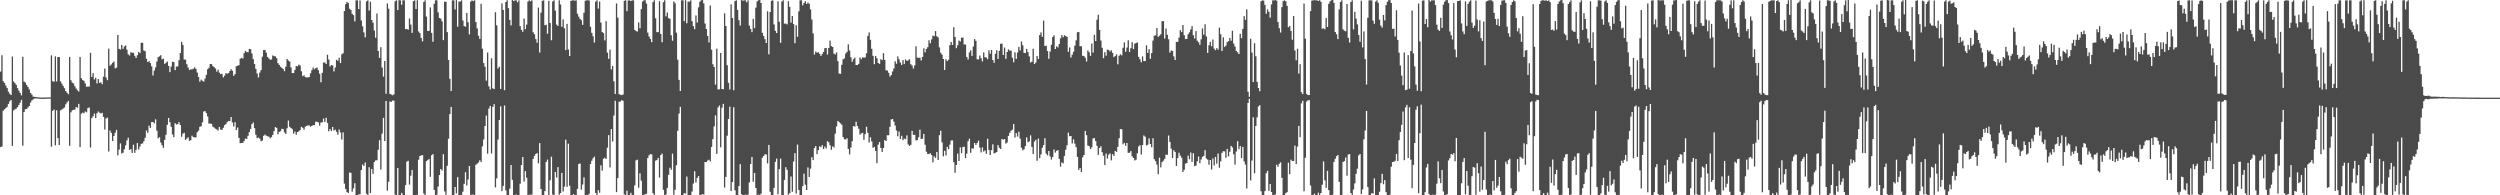<?xml version="1.0" encoding="UTF-8"?>
<svg xmlns="http://www.w3.org/2000/svg" width="1920" height="150">
  <path d="M0 54.970h1v57.955H0zM1 42.456h1v70.038H1zM2 62.366h1v22.648H2zM3 63.706h1v20.258H3zM4 65.811h1v17.291H4zM5 67.626h1v14.453H5zM6 70.451h1v9.353H6zM7 71.973h1v5.906H7zM8 72.969h1v3.844H8zM9 43.427h1v68.655H9zM10 62.582h1v22.257H10zM11 63.868h1v20.044H11zM12 65.174h1v18.222H12zM13 67.703h1v14.536H13zM14 69.612h1v10.969H14zM15 71.386h1v7.440H15zM16 73.286h1v3.428H16zM17 43.583h1v68.301H17zM18 62.631h1v23.461H18zM19 63.386h1v20.538H19zM20 65.204h1v18.438H20zM21 66.778h1v15.747H21zM22 68.682h1v12.740H22zM23 71.421h1v7.388H23zM24 72.657h1v4.442H24zM25 74.245h1v2.116H25zM26 74.347h1v1.307H26zM27 74.520h1v1.048H27zM28 74.662h1v1.000H28zM29 74.770h1v1.000H29zM30 74.877h1v1.000H30zM31 74.942h1v1.000H31zM32 74.907h1v1.000H32zM33 74.908h1v1.000H33zM34 74.921h1v1.000H34zM35 74.860h1v1.000H35zM36 74.843h1v1.000H36zM37 74.815h1v1.000H37zM38 74.747h1v1.000H38zM39 42.488h1v70.142H39zM40 62.367h1v22.778H40zM41 62.833h1v21.283H41zM42 43.239h1v68.359H42zM43 62.563h1v22.159H43zM44 43.779h1v62.326H44zM45 43.788h1v67.616H45zM46 62.485h1v22.283H46zM47 64.221h1v19.907H47zM48 65.952h1v17.422H48zM49 67.760h1v14.832H49zM50 69.866h1v10.271H50zM51 71.171h1v7.461H51zM52 72.361h1v5.126H52zM53 43.731h1v68.225H53zM54 61.659h1v24.636H54zM55 63.394h1v21.323H55zM56 64.123h1v20.272H56zM57 66.242h1v17.900H57zM58 67.990h1v14.236H58zM59 69.299h1v13.453H59zM60 70.306h1v9.445H60zM61 43.747h1v69.220H61zM62 60.049h1v27.247H62zM63 61.469h1v24.985H63zM64 62.129h1v24.869H64zM65 64.101h1v21.477H65zM66 66.655h1v19.620H66zM67 66.438h1v16.592H67zM68 66.524h1v16.023H68zM69 40.603h1v72.702H69zM70 59.062h1v31.663H70zM71 56.186h1v33.054H71zM72 60.961h1v26.263H72zM73 59.712h1v30.951H73zM74 64.044h1v22.956H74zM75 60.653h1v25.026H75zM76 63.669h1v22.875H76zM77 63.180h1v24.007H77zM78 64.656h1v21.977H78zM79 58.883h1v30.871H79zM80 52.654h1v46.833H80zM81 59.536h1v31.465H81zM82 61.579h1v28.764H82zM83 37.351h1v79.023H83zM84 50.495h1v49.677H84zM85 49.472h1v52.555H85zM86 48.285h1v60.033H86zM87 47.199h1v57.258H87zM88 52.468h1v49.399H88zM89 51.990h1v47.733H89zM90 26.846h1v92.474H90zM91 37.513h1v77.361H91zM92 38.039h1v72.070H92zM93 34.512h1v83.329H93zM94 37.525h1v79.773H94zM95 35.663h1v78.958H95zM96 34.920h1v76.710H96zM97 38.207h1v69.631H97zM98 41.713h1v64.042H98zM99 42.634h1v72.473H99zM100 40.154h1v74.332H100zM101 40.523h1v76.926H101zM102 40.528h1v70.608H102zM103 42.848h1v74.532H103zM104 44.521h1v70.528H104zM105 42.467h1v67.387H105zM106 39.840h1v74.950H106zM107 40.810h1v71.665H107zM108 32.861h1v77.587H108zM109 32.835h1v77.342H109zM110 38.795h1v69.690H110zM111 39.389h1v66.366H111zM112 45.183h1v55.080H112zM113 47.666h1v54.307H113zM114 46.896h1v49.586H114zM115 48.376h1v49.853H115zM116 50.959h1v42.823H116zM117 57.953h1v35.727H117zM118 54.189h1v40.566H118zM119 51.770h1v39.875H119zM120 47.242h1v53.109H120zM121 43.930h1v62.312H121zM122 43.269h1v62.087H122zM123 42.389h1v67.058H123zM124 45.544h1v65.992H124zM125 45.050h1v68.515H125zM126 49.045h1v58.377H126zM127 48.186h1v55.291H127zM128 47.241h1v48.604H128zM129 50.639h1v39.914H129zM130 55.377h1v38.477H130zM131 51.124h1v46.247H131zM132 47.416h1v55.895H132zM133 47.734h1v57.608H133zM134 53.837h1v40.783H134zM135 51.170h1v44.436H135zM136 50.953h1v44.440H136zM137 46.242h1v47.573H137zM138 40.770h1v55.243H138zM139 32.179h1v72.840H139zM140 34.511h1v68.159H140zM141 45.596h1v56.414H141zM142 45.887h1v61.541H142zM143 49.326h1v57.092H143zM144 51.850h1v53.564H144zM145 53.687h1v54.430H145zM146 53.263h1v54.465H146zM147 53.279h1v50.892H147zM148 52.723h1v52.557H148zM149 51.689h1v53.812H149zM150 52.906h1v52.652H150zM151 55.691h1v45.875H151zM152 59.107h1v41.236H152zM153 62.752h1v34.637H153zM154 61.156h1v35.757H154zM155 62.042h1v31.884H155zM156 62.661h1v23.001H156zM157 60.306h1v25.064H157zM158 57.461h1v29.313H158zM159 53.138h1v36.376H159zM160 52.041h1v42.807H160zM161 49.170h1v45.764H161zM162 49.237h1v45.906H162zM163 50.726h1v46.616H163zM164 51.616h1v46.404H164zM165 52.651h1v46.228H165zM166 55.034h1v44.407H166zM167 53.498h1v46.753H167zM168 55.822h1v41.669H168zM169 56.923h1v42.637H169zM170 56.667h1v43.135H170zM171 59.461h1v38.698H171zM172 58.115h1v38.062H172zM173 56.183h1v39.138H173zM174 56.609h1v37.231H174zM175 56.204h1v36.684H175zM176 54.572h1v38.530H176zM177 53.190h1v36.682H177zM178 54.358h1v39.693H178zM179 58.234h1v38.884H179zM180 56.957h1v36.892H180zM181 50.888h1v49.006H181zM182 50.483h1v47.439H182zM183 50.062h1v55.824H183zM184 45.136h1v64.837H184zM185 44.442h1v65.379H185zM186 44.960h1v64.829H186zM187 40.839h1v67.410H187zM188 39.089h1v67.327H188zM189 39.977h1v66.651H189zM190 40.165h1v64.129H190zM191 37.575h1v63.874H191zM192 37.792h1v61.225H192zM193 41.123h1v54.220H193zM194 45.416h1v48.702H194zM195 49.101h1v49.320H195zM196 52.857h1v50.689H196zM197 56.466h1v49.644H197zM198 59.484h1v46.163H198zM199 55.739h1v50.746H199zM200 53.885h1v54.632H200zM201 43.513h1v64.418H201zM202 38.436h1v65.842H202zM203 38.366h1v64.992H203zM204 40.423h1v63.758H204zM205 43.732h1v60.936H205zM206 44.874h1v60.096H206zM207 45.854h1v60.390H207zM208 45.682h1v59.660H208zM209 42.528h1v61.079H209zM210 43.111h1v57.620H210zM211 43.329h1v54.269H211zM212 44.642h1v53.583H212zM213 48.533h1v54.656H213zM214 49.831h1v51.459H214zM215 51.270h1v49.512H215zM216 52.161h1v46.767H216zM217 52.986h1v46.189H217zM218 54.699h1v46.995H218zM219 51.277h1v51.559H219zM220 45.254h1v53.261H220zM221 46.497h1v46.082H221zM222 47.356h1v50.002H222zM223 51.764h1v46.515H223zM224 56.107h1v43.052H224zM225 56.098h1v46.577H225zM226 53.726h1v47.291H226zM227 50.681h1v52.785H227zM228 50.918h1v50.493H228zM229 49.604h1v51.291H229zM230 50.258h1v49.657H230zM231 54.702h1v42.702H231zM232 58.526h1v39.624H232zM233 57.784h1v41.737H233zM234 59.197h1v38.015H234zM235 59.518h1v37.214H235zM236 59.403h1v36.890H236zM237 59.197h1v37.159H237zM238 56.339h1v40.936H238zM239 53.900h1v42.816H239zM240 51.850h1v44.215H240zM241 53.188h1v42.959H241zM242 52.340h1v41.078H242zM243 51.859h1v41.698H243zM244 53.925h1v40.083H244zM245 56.620h1v39.893H245zM246 63.199h1v30.940H246zM247 55.918h1v37.933H247zM248 48.072h1v43.031H248zM249 47.932h1v45.766H249zM250 49.168h1v41.314H250zM251 42.014h1v52.374H251zM252 45.735h1v55.087H252zM253 51.041h1v48.031H253zM254 49.898h1v50.727H254zM255 50.285h1v47.225H255zM256 54.849h1v45.425H256zM257 51.803h1v47.750H257zM258 45.904h1v55.296H258zM259 46.710h1v56.714H259zM260 44.360h1v55.129H260zM261 48.451h1v53.282H261zM262 41.694h1v65.485H262zM263 40.929h1v60.775H263zM264 8.504h1v132.489H264zM265 3.234h1v141.892H265zM266 1.488h1v146.039H266zM267 2.367h1v145.862H267zM268 6.680h1v125.763H268zM269 7.726h1v125.043H269zM270 10.612h1v136.587H270zM271 11.628h1v133.050H271zM272 16.434h1v124.289H272zM273 0.233h1v149.530H273zM274 0.230h1v149.599H274zM275 6.973h1v142.337H275zM276 0.284h1v148.861H276zM277 15.734h1v114.888H277zM278 20.226h1v106.094H278zM279 24.879h1v102.627H279zM280 28.659h1v96.118H280zM281 1.079h1v147.703H281zM282 0.238h1v149.575H282zM283 8.066h1v120.412H283zM284 1.318h1v146.912H284zM285 15.304h1v114.495H285zM286 17.430h1v116.099H286zM287 23.469h1v100.951H287zM288 28.996h1v94.167H288zM289 10.418h1v112.660H289zM290 39.190h1v75.869H290zM291 44.424h1v63.263H291zM292 36.274h1v93.966H292zM293 51.887h1v50.716H293zM294 58.834h1v31.710H294zM295 46.829h1v61.504H295zM296 71.970h1v5.622H296zM297 2.645h1v143.805H297zM298 6.678h1v132.899H298zM299 72.106h1v5.796H299zM300 72.598h1v5.635H300zM301 73.170h1v4.033H301zM302 72.517h1v4.773H302zM303 0.968h1v148.536H303zM304 0.224h1v149.560H304zM305 7.701h1v121.282H305zM306 0.091h1v149.697H306zM307 0.230h1v149.564H307zM308 3.631h1v144.502H308zM309 0.133h1v149.572H309zM310 0.234h1v149.577H310zM311 22.430h1v119.750H311zM312 22.239h1v101.885H312zM313 22.853h1v100.652H313zM314 14.183h1v127.586H314zM315 18.865h1v116.031H315zM316 25.237h1v105.265H316zM317 0.890h1v148.902H317zM318 0.230h1v149.540H318zM319 6.933h1v142.845H319zM320 0.136h1v149.463H320zM321 24.179h1v98.521H321zM322 25.426h1v94.363H322zM323 29.136h1v90.156H323zM324 31.796h1v87.350H324zM325 1.464h1v147.099H325zM326 0.230h1v149.554H326zM327 12.696h1v111.052H327zM328 23.747h1v99.255H328zM329 23.730h1v98.307H329zM330 5.696h1v130.115H330zM331 25.258h1v94.045H331zM332 32.042h1v86.320H332zM333 2.928h1v142.951H333zM334 0.226h1v149.546H334zM335 0.228h1v149.334H335zM336 9.547h1v133.710H336zM337 13.800h1v120.668H337zM338 14.263h1v115.530H338zM339 16.395h1v114.597H339zM340 30.844h1v87.560H340zM341 1.207h1v145.802H341zM342 1.427h1v148.171H342zM343 24.665h1v102.637H343zM344 46.144h1v60.400H344zM345 60.489h1v27.099H345zM346 69.925h1v12.223H346zM347 0.230h1v149.574H347zM348 0.230h1v149.547H348zM349 7.248h1v136.354H349zM350 0.079h1v148.449H350zM351 20.554h1v115.473H351zM352 1.225h1v148.638H352zM353 1.242h1v148.568H353zM354 0.231h1v149.559H354zM355 15.722h1v131.475H355zM356 19.964h1v121.217H356zM357 20.518h1v111.709H357zM358 9.923h1v132.499H358zM359 17.079h1v120.816H359zM360 26.422h1v101.076H360zM361 1.214h1v148.512H361zM362 0.232h1v149.263H362zM363 0.848h1v148.602H363zM364 0.223h1v149.652H364zM365 16.961h1v109.590H365zM366 21.792h1v103.895H366zM367 27.442h1v97.327H367zM368 29.904h1v93.192H368zM369 2.899h1v121.571H369zM370 37.378h1v75.013H370zM371 48.442h1v58.697H371zM372 51.232h1v45.592H372zM373 61.938h1v26.793H373zM374 40.353h1v77.735H374zM375 66.283h1v17.099H375zM376 68.706h1v12.634H376zM377 44.739h1v73.195H377zM378 67.852h1v14.206H378zM379 68.385h1v11.607H379zM380 9.388h1v134.535H380zM381 19.449h1v117.490H381zM382 52.618h1v54.541H382zM383 51.302h1v40.818H383zM384 68.325h1v13.315H384zM385 2.543h1v144.246H385zM386 7.651h1v135.084H386zM387 69.269h1v11.720H387zM388 1.520h1v144.639H388zM389 0.230h1v149.534H389zM390 6.295h1v143.472H390zM391 15.250h1v129.653H391zM392 19.530h1v107.187H392zM393 -0.448h1v138.557H393zM394 0.835h1v148.971H394zM395 0.237h1v149.454H395zM396 0.241h1v149.152H396zM397 1.721h1v148.030H397zM398 0.240h1v149.613H398zM399 20.054h1v120.985H399zM400 22.962h1v103.830H400zM401 24.374h1v96.209H401zM402 14.223h1v125.193H402zM403 22.366h1v108.994H403zM404 18.914h1v117.570H404zM405 1.183h1v148.588H405zM406 0.230h1v149.313H406zM407 1.013h1v148.505H407zM408 0.267h1v149.209H408zM409 24.786h1v97.283H409zM410 26.346h1v93.361H410zM411 30.007h1v88.205H411zM412 32.808h1v84.750H412zM413 5.835h1v119.593H413zM414 40.370h1v69.499H414zM415 9.736h1v135.401H415zM416 0.635h1v149.306H416zM417 0.231h1v149.466H417zM418 19.376h1v127.374H418zM419 19.063h1v105.274H419zM420 25.886h1v96.632H420zM421 0.601h1v149.407H421zM422 17.635h1v120.856H422zM423 30.905h1v89.489H423zM424 1.070h1v148.314H424zM425 0.246h1v149.595H425zM426 8.218h1v123.881H426zM427 18.882h1v117.457H427zM428 19.929h1v108.445H428zM429 0.205h1v149.374H429zM430 3.406h1v144.872H430zM431 20.568h1v112.263H431zM432 14.950h1v132.085H432zM433 21.763h1v121.528H433zM434 38.508h1v68.743H434zM435 18.326h1v125.154H435zM436 38.011h1v72.332H436zM437 43.027h1v99.626H437zM438 0.730h1v149.037H438zM439 0.232h1v149.528H439zM440 0.208h1v148.765H440zM441 0.532h1v149.228H441zM442 0.249h1v149.610H442zM443 10.528h1v134.502H443zM444 12.793h1v113.197H444zM445 14.530h1v111.032H445zM446 15.628h1v130.039H446zM447 19.081h1v122.577H447zM448 9.793h1v126.383H448zM449 0.576h1v149.191H449zM450 0.233h1v149.492H450zM451 0.137h1v149.681H451zM452 0.372h1v148.486H452zM453 20.529h1v105.429H453zM454 25.201h1v98.241H454zM455 27.908h1v93.603H455zM456 32.640h1v87.644H456zM457 1.286h1v146.923H457zM458 0.238h1v149.532H458zM459 6.588h1v139.414H459zM460 1.161h1v146.867H460zM461 17.327h1v109.626H461zM462 24.523h1v106.518H462zM463 25.438h1v96.495H463zM464 31.008h1v90.110H464zM465 16.244h1v105.846H465zM466 40.415h1v72.987H466zM467 45.140h1v58.655H467zM468 38.069h1v90.562H468zM469 53.318h1v45.808H469zM470 50.681h1v57.939H470zM471 62.457h1v26.285H471zM472 72.183h1v5.170H472zM473 2.654h1v144.913H473zM474 13.499h1v123.241H474zM475 72.350h1v5.817H475zM476 72.762h1v5.148H476zM477 73.080h1v3.766H477zM478 72.544h1v4.880H478zM479 0.598h1v148.717H479zM480 0.225h1v149.553H480zM481 8.570h1v137.901H481zM482 0.332h1v149.443H482zM483 0.230h1v149.565H483zM484 0.793h1v147.275H484zM485 0.238h1v149.491H485zM486 0.242h1v149.492H486zM487 22.991h1v119.332H487zM488 23.847h1v99.285H488zM489 24.219h1v98.385H489zM490 17.226h1v126.907H490zM491 21.693h1v111.396H491zM492 7.027h1v131.748H492zM493 1.166h1v148.624H493zM494 0.230h1v149.372H494zM495 0.088h1v149.150H495zM496 2.708h1v146.146H496zM497 25.039h1v96.378H497zM498 27.988h1v91.307H498zM499 29.923h1v88.409H499zM500 32.379h1v86.196H500zM501 1.616h1v146.721H501zM502 0.223h1v149.561H502zM503 14.007h1v109.402H503zM504 24.670h1v98.265H504zM505 24.675h1v96.638H505zM506 0.943h1v135.448H506zM507 26.084h1v92.987H507zM508 32.401h1v85.582H508zM509 1.708h1v144.060H509zM510 0.228h1v149.550H510zM511 12.555h1v136.806H511zM512 9.574h1v134.724H512zM513 13.988h1v120.274H513zM514 14.412h1v114.359H514zM515 27.070h1v103.309H515zM516 31.286h1v86.736H516zM517 1.131h1v148.487H517zM518 2.494h1v143.247H518zM519 25.081h1v101.770H519zM520 45.812h1v54.647H520zM521 61.352h1v25.900H521zM522 69.888h1v12.186H522zM523 0.239h1v149.566H523zM524 0.229h1v149.554H524zM525 16.264h1v132.032H525zM526 0.150h1v148.465H526zM527 17.848h1v117.785H527zM528 1.216h1v148.700H528zM529 1.278h1v148.520H529zM530 0.234h1v149.574H530zM531 16.216h1v130.876H531zM532 20.074h1v120.897H532zM533 22.402h1v109.132H533zM534 11.865h1v128.334H534zM535 17.293h1v119.288H535zM536 5.646h1v129.595H536zM537 1.278h1v148.461H537zM538 0.233h1v149.353H538zM539 -0.139h1v149.244H539zM540 2.588h1v146.869H540zM541 18.088h1v106.335H541zM542 22.286h1v102.173H542zM543 27.576h1v95.731H543zM544 32.617h1v90.051H544zM545 4.247h1v119.728H545zM546 38.164h1v74.681H546zM547 49.358h1v57.480H547zM548 51.471h1v45.601H548zM549 65.005h1v23.562H549zM550 37.375h1v80.806H550zM551 68.698h1v13.828H551zM552 68.559h1v12.496H552zM553 40.634h1v72.523H553zM554 68.362h1v14.393H554zM555 68.519h1v11.228H555zM556 10.217h1v133.807H556zM557 19.979h1v115.871H557zM558 50.049h1v54.178H558zM559 63.570h1v27.749H559zM560 68.685h1v13.248H560zM561 3.309h1v143.414H561zM562 13.815h1v126.033H562zM563 69.250h1v13.099H563zM564 0.802h1v145.359H564zM565 0.230h1v149.535H565zM566 7.563h1v142.204H566zM567 15.513h1v127.396H567zM568 19.636h1v106.398H568zM569 0.067h1v149.050H569zM570 0.514h1v149.270H570zM571 0.231h1v149.526H571zM572 0.233h1v149.193H572zM573 1.785h1v148.039H573zM574 0.237h1v149.144H574zM575 19.656h1v120.434H575zM576 22.290h1v103.640H576zM577 24.669h1v95.859H577zM578 14.480h1v125.070H578zM579 21.594h1v111.232H579zM580 5.847h1v138.509H580zM581 1.082h1v148.686H581zM582 0.233h1v149.182H582zM583 -0.065h1v149.802H583zM584 2.308h1v146.454H584zM585 25.206h1v95.950H585zM586 27.654h1v92.108H586zM587 30.048h1v88.512H587zM588 33.031h1v85.582H588zM589 8.632h1v116.867H589zM590 41.730h1v69.593H590zM591 9.202h1v138.114H591zM592 0.619h1v149.148H592zM593 0.230h1v149.495H593zM594 18.807h1v125.534H594zM595 23.717h1v100.554H595zM596 25.398h1v96.399H596zM597 1.024h1v148.119H597zM598 16.752h1v113.151H598zM599 32.869h1v88.952H599zM600 1.194h1v148.560H600zM601 0.228h1v149.584H601zM602 18.185h1v119.940H602zM603 18.071h1v110.326H603zM604 18.732h1v111.747H604zM605 0.967h1v148.493H605zM606 5.201h1v143.175H606zM607 17.373h1v118.206H607zM608 12.278h1v134.988H608zM609 18.550h1v105.485H609zM610 33.199h1v84.404H610zM611 19.413h1v129.205H611zM612 28.218h1v82.828H612zM613 8.759h1v137.099H613zM614 0.271h1v149.527H614zM615 0.199h1v149.605H615zM616 4.086h1v138.893H616zM617 2.293h1v131.082H617zM618 0.946h1v140.938H618zM619 3.067h1v142.861H619zM620 1.933h1v126.700H620zM621 2.898h1v133.023H621zM622 7.199h1v122.353H622zM623 15.027h1v105.661H623zM624 25.630h1v97.290H624zM625 41.881h1v71.878H625zM626 39.551h1v72.652H626zM627 40.454h1v77.965H627zM628 40.116h1v75.202H628zM629 41.311h1v70.999H629zM630 43.000h1v69.979H630zM631 41.520h1v69.954H631zM632 39.871h1v74.601H632zM633 37.003h1v75.576H633zM634 36.836h1v77.194H634zM635 41.864h1v66.573H635zM636 36.870h1v72.404H636zM637 31.181h1v80.423H637zM638 35.406h1v79.622H638zM639 36.064h1v76.357H639zM640 41.152h1v72.110H640zM641 41.832h1v60.760H641zM642 40.223h1v56.879H642zM643 46.932h1v45.934H643zM644 56.511h1v37.342H644zM645 56.655h1v38.133H645zM646 49.772h1v46.006H646zM647 45.553h1v59.657H647zM648 44.859h1v62.074H648zM649 41.104h1v65.981H649zM650 39.844h1v66.368H650zM651 34.061h1v80.336H651zM652 38.819h1v79.750H652zM653 44.012h1v69.298H653zM654 47.396h1v61.069H654zM655 45.450h1v51.364H655zM656 44.281h1v52.996H656zM657 49.922h1v43.550H657zM658 49.911h1v46.785H658zM659 49.054h1v49.796H659zM660 44.125h1v59.243H660zM661 45.488h1v56.887H661zM662 43.951h1v58.081H662zM663 44.382h1v63.009H663zM664 44.045h1v58.984H664zM665 40.904h1v56.429H665zM666 27.600h1v74.396H666zM667 24.925h1v84.531H667zM668 30.561h1v74.865H668zM669 37.455h1v71.185H669zM670 42.843h1v70.678H670zM671 49.309h1v63.469H671zM672 42.945h1v72.955H672zM673 44.730h1v80.564H673zM674 48.371h1v62.663H674zM675 49.053h1v59.986H675zM676 45.459h1v68.133H676zM677 46.168h1v70.531H677zM678 40.783h1v72.879H678zM679 45.997h1v61.565H679zM680 53.952h1v54.316H680zM681 54.243h1v49.642H681zM682 55.929h1v47.954H682zM683 58.781h1v38.642H683zM684 57.667h1v34.076H684zM685 54.905h1v36.495H685zM686 52.625h1v40.803H686zM687 47.059h1v49.343H687zM688 48.941h1v51.305H688zM689 43.319h1v61.384H689zM690 45.605h1v55.411H690zM691 48.047h1v58.657H691zM692 49.865h1v54.450H692zM693 46.123h1v61.571H693zM694 49.031h1v57.417H694zM695 45.603h1v61.278H695zM696 46.771h1v57.153H696zM697 46.347h1v64.582H697zM698 45.501h1v66.570H698zM699 49.305h1v61.975H699zM700 50.323h1v50.207H700zM701 52.656h1v50.899H701zM702 50.226h1v53.353H702zM703 35.533h1v72.360H703zM704 44.174h1v63.418H704zM705 44.520h1v60.973H705zM706 44.214h1v55.376H706zM707 46.423h1v60.405H707zM708 43.744h1v62.727H708zM709 37.123h1v65.725H709zM710 40.173h1v71.002H710zM711 37.643h1v78.893H711zM712 36.257h1v81.942H712zM713 30.915h1v87.457H713zM714 33.209h1v84.425H714zM715 30.278h1v88.819H715zM716 27.317h1v97.347H716zM717 27.780h1v92.303H717zM718 23.872h1v97.398H718zM719 27.868h1v88.812H719zM720 28.723h1v94.221H720zM721 36.403h1v67.410H721zM722 40.502h1v59.908H722zM723 41.991h1v67.321H723zM724 45.289h1v74.780H724zM725 53.754h1v62.066H725zM726 45.541h1v73.843H726zM727 46.957h1v65.847H727zM728 45.883h1v68.728H728zM729 34.731h1v76.313H729zM730 32.185h1v75.759H730zM731 34.522h1v73.289H731zM732 20.930h1v103.655H732zM733 28.418h1v104.259H733zM734 37.010h1v89.728H734zM735 34.756h1v83.215H735zM736 31.145h1v92.514H736zM737 31.879h1v81.300H737zM738 28.915h1v88.749H738zM739 28.858h1v84.100H739zM740 34.155h1v78.538H740zM741 34.162h1v87.219H741zM742 43.710h1v74.316H742zM743 45.688h1v62.817H743zM744 40.264h1v66.215H744zM745 38.721h1v78.617H745zM746 42.917h1v71.006H746zM747 35.717h1v78.445H747zM748 29.984h1v79.795H748zM749 31.401h1v79.929H749zM750 45.587h1v64.216H750zM751 45.641h1v62.398H751zM752 42.673h1v70.704H752zM753 44.754h1v72.286H753zM754 47.187h1v66.034H754zM755 40.243h1v76.197H755zM756 43.910h1v71.580H756zM757 44.187h1v73.903H757zM758 45.537h1v60.995H758zM759 38.671h1v76.459H759zM760 41.289h1v77.770H760zM761 38.388h1v76.904H761zM762 46.091h1v64.735H762zM763 48.213h1v69.620H763zM764 41.300h1v76.038H764zM765 38.581h1v78.145H765zM766 45.278h1v66.070H766zM767 39.052h1v74.423H767zM768 33.647h1v80.716H768zM769 33.448h1v73.345H769zM770 42.253h1v64.947H770zM771 36.501h1v70.314H771zM772 45.188h1v65.079H772zM773 39.935h1v69.456H773zM774 37.869h1v66.512H774zM775 38.856h1v63.173H775zM776 38.866h1v61.592H776zM777 44.297h1v55.307H777zM778 47.804h1v47.463H778zM779 40.178h1v65.425H779zM780 45.270h1v56.992H780zM781 40.370h1v64.472H781zM782 35.990h1v65.140H782zM783 38.709h1v67.806H783zM784 31.826h1v81.650H784zM785 34.802h1v80.635H785zM786 40.533h1v74.096H786zM787 40.783h1v71.377H787zM788 37.586h1v67.926H788zM789 40.001h1v69.212H789zM790 43.287h1v65.243H790zM791 48.047h1v55.874H791zM792 47.346h1v65.517H792zM793 37.408h1v80.904H793zM794 49.132h1v59.602H794zM795 48.045h1v59.318H795zM796 43.018h1v80.407H796zM797 45.254h1v61.194H797zM798 26.953h1v94.568H798zM799 24.900h1v93.703H799zM800 28.270h1v85.167H800zM801 15.818h1v95.572H801zM802 35.395h1v70.807H802zM803 35.084h1v82.950H803zM804 39.214h1v80.126H804zM805 45.142h1v70.817H805zM806 39.586h1v80.526H806zM807 34.388h1v88.190H807zM808 28.422h1v92.185H808zM809 27.149h1v87.628H809zM810 37.643h1v79.530H810zM811 35.582h1v80.221H811zM812 36.426h1v78.887H812zM813 33.784h1v88.217H813zM814 29.443h1v98.561H814zM815 26.962h1v97.739H815zM816 28.596h1v96.912H816zM817 27.089h1v92.596H817zM818 27.676h1v87.296H818zM819 28.291h1v83.289H819zM820 39.783h1v62.109H820zM821 36.419h1v68.216H821zM822 44.186h1v60.274H822zM823 41.910h1v68.268H823zM824 39.753h1v67.290H824zM825 35.013h1v75.345H825zM826 30.971h1v82.101H826zM827 24.771h1v95.764H827zM828 24.504h1v106.000H828zM829 35.505h1v93.450H829zM830 35.535h1v96.629H830zM831 42.810h1v78.020H831zM832 43.077h1v75.967H832zM833 44.361h1v56.182H833zM834 47.207h1v56.644H834zM835 38.810h1v72.975H835zM836 40.157h1v72.121H836zM837 42.893h1v71.661H837zM838 33.407h1v79.719H838zM839 40.407h1v65.884H839zM840 26.758h1v79.343H840zM841 31.564h1v76.762H841zM842 15.133h1v96.870H842zM843 11.276h1v107.678H843zM844 22.923h1v90.716H844zM845 31.143h1v81.189H845zM846 36.688h1v80.208H846zM847 44.712h1v74.874H847zM848 40.051h1v86.698H848zM849 42.732h1v75.186H849zM850 38.099h1v83.665H850zM851 38.458h1v80.350H851zM852 39.580h1v78.236H852zM853 38.643h1v84.534H853zM854 40.620h1v77.823H854zM855 43.859h1v75.906H855zM856 42.996h1v72.902H856zM857 41.802h1v74.810H857zM858 49.386h1v63.460H858zM859 42.794h1v63.384H859zM860 41.729h1v57.365H860zM861 42.527h1v56.770H861zM862 36.707h1v74.111H862zM863 32.573h1v77.168H863zM864 39.803h1v72.160H864zM865 36.501h1v73.337H865zM866 30.870h1v86.469H866zM867 39.918h1v77.393H867zM868 36.982h1v79.053H868zM869 32.405h1v87.635H869zM870 37.658h1v83.676H870zM871 33.599h1v89.653H871zM872 33.093h1v89.571H872zM873 32.631h1v85.093H873zM874 43.673h1v68.883H874zM875 45.562h1v65.881H875zM876 47.892h1v70.863H876zM877 43.336h1v68.096H877zM878 46.886h1v57.136H878zM879 46.905h1v58.069H879zM880 34.833h1v76.905H880zM881 40.625h1v70.512H881zM882 37.806h1v68.477H882zM883 45.086h1v65.486H883zM884 40.719h1v72.400H884zM885 31.157h1v75.041H885zM886 27.460h1v94.805H886zM887 27.079h1v96.663H887zM888 21.553h1v104.848H888zM889 28.337h1v105.476H889zM890 27.373h1v93.699H890zM891 26.319h1v102.220H891zM892 16.333h1v108.235H892zM893 16.173h1v107.211H893zM894 29.623h1v92.408H894zM895 21.928h1v96.786H895zM896 26.744h1v92.215H896zM897 30.162h1v73.902H897zM898 40.379h1v68.594H898zM899 38.778h1v75.336H899zM900 39.169h1v82.180H900zM901 43.300h1v72.082H901zM902 46.092h1v70.651H902zM903 32.175h1v95.249H903zM904 32.143h1v89.307H904zM905 28.867h1v88.424H905zM906 23.147h1v96.422H906zM907 24.656h1v96.413H907zM908 19.190h1v112.959H908zM909 27.052h1v103.342H909zM910 29.990h1v95.686H910zM911 29.845h1v95.356H911zM912 26.332h1v93.184H912zM913 24.835h1v97.507H913zM914 22.554h1v94.568H914zM915 20.058h1v104.274H915zM916 27.016h1v90.694H916zM917 29.549h1v98.109H917zM918 23.895h1v103.173H918zM919 31.225h1v92.704H919zM920 32.449h1v87.779H920zM921 34.350h1v91.015H921zM922 30.199h1v92.274H922zM923 21.791h1v98.670H923zM924 26.618h1v93.144H924zM925 18.661h1v96.663H925zM926 28.000h1v93.700H926zM927 40.662h1v81.939H927zM928 34.745h1v91.753H928zM929 32.097h1v90.772H929zM930 35.527h1v94.679H930zM931 30.338h1v91.420H931zM932 37.333h1v89.733H932zM933 38.556h1v81.962H933zM934 36.942h1v88.766H934zM935 38.116h1v79.795H935zM936 21.218h1v107.599H936zM937 26.274h1v97.685H937zM938 39.140h1v78.236H938zM939 28.668h1v87.457H939zM940 35.985h1v80.276H940zM941 35.016h1v86.118H941zM942 32.346h1v82.040H942zM943 31.634h1v88.431H943zM944 29.122h1v87.423H944zM945 31.299h1v80.800H945zM946 23.594h1v89.684H946zM947 33.417h1v85.091H947zM948 35.713h1v90.709H948zM949 39.140h1v77.175H949zM950 40.198h1v68.232H950zM951 41.486h1v73.122H951zM952 25.934h1v86.243H952zM953 29.335h1v92.083H953zM954 22.232h1v90.548H954zM955 12.384h1v111.591H955zM956 15.256h1v111.152H956zM957 7.232h1v137.580H957zM958 70.435h1v8.598H958zM959 74.323h1v1.491H959zM960 29.754h1v108.803H960zM961 40.380h1v82.915H961zM962 62.956h1v27.084H962zM963 33.226h1v99.835H963zM964 43.196h1v53.563H964zM965 62.899h1v27.233H965zM966 67.576h1v14.216H966zM967 70.089h1v10.663H967zM968 0.953h1v145.930H968zM969 0.233h1v149.527H969zM970 0.460h1v149.354H970zM971 3.746h1v143.062H971zM972 10.526h1v122.523H972zM973 7.267h1v123.970H973zM974 9.082h1v137.429H974zM975 13.588h1v127.655H975zM976 3.364h1v144.129H976zM977 0.262h1v149.501H977zM978 0.231h1v149.553H978zM979 0.118h1v149.152H979zM980 0.537h1v125.999H980zM981 16.924h1v111.196H981zM982 21.641h1v104.166H982zM983 24.987h1v99.714H983zM984 5.469h1v131.094H984zM985 0.868h1v148.895H985zM986 0.243h1v149.551H986zM987 1.014h1v147.334H987zM988 4.522h1v143.041H988zM989 20.960h1v103.948H989zM990 19.896h1v113.881H990zM991 23.688h1v98.961H991zM992 30.526h1v93.156H992zM993 12.356h1v111.329H993zM994 38.755h1v73.001H994zM995 46.280h1v79.649H995zM996 37.409h1v75.192H996zM997 56.549h1v40.097H997zM998 49.314h1v56.083H998zM999 70.848h1v8.560H999zM1000 72.300h1v5.122H1000zM1001 2.700h1v144.256H1001zM1002 29.690h1v91.435H1002zM1003 72.100h1v5.890H1003zM1004 73.008h1v4.065H1004zM1005 72.937h1v3.961H1005zM1006 8.575h1v133.937H1006zM1007 0.516h1v149.258H1007zM1008 0.225h1v149.555H1008zM1009 0.149h1v148.573H1009zM1010 0.200h1v149.604H1010zM1011 0.230h1v149.564H1011zM1012 0.730h1v147.240H1012zM1013 0.141h1v149.570H1013zM1014 1.386h1v146.861H1014zM1015 22.026h1v119.858H1015zM1016 21.762h1v102.178H1016zM1017 22.476h1v116.077H1017zM1018 13.792h1v130.469H1018zM1019 20.729h1v110.428H1019zM1020 2.934h1v143.076H1020zM1021 1.070h1v148.711H1021zM1022 0.227h1v149.632H1022zM1023 -0.313h1v149.853H1023zM1024 2.172h1v122.214H1024zM1025 24.569h1v97.403H1025zM1026 26.332h1v93.633H1026zM1027 30.022h1v89.000H1027zM1028 7.205h1v132.474H1028zM1029 1.537h1v148.243H1029zM1030 0.229h1v149.461H1030zM1031 22.566h1v101.842H1031zM1032 23.570h1v100.126H1032zM1033 24.077h1v96.858H1033zM1034 3.058h1v131.846H1034zM1035 29.028h1v89.630H1035zM1036 32.664h1v85.588H1036zM1037 1.608h1v146.609H1037zM1038 0.228h1v149.542H1038zM1039 22.574h1v122.926H1039zM1040 9.081h1v131.748H1040zM1041 14.268h1v119.224H1041zM1042 18.741h1v110.795H1042zM1043 26.945h1v92.396H1043zM1044 32.062h1v86.228H1044zM1045 0.510h1v148.497H1045zM1046 36.394h1v109.061H1046zM1047 24.092h1v82.895H1047zM1048 45.390h1v54.820H1048zM1049 64.879h1v20.331H1049zM1050 13.599h1v130.080H1050zM1051 0.235h1v149.579H1051zM1052 0.230h1v149.549H1052zM1053 0.256h1v148.082H1053zM1054 15.778h1v132.867H1054zM1055 18.256h1v118.769H1055zM1056 1.251h1v148.430H1056zM1057 0.234h1v149.637H1057zM1058 2.158h1v147.686H1058zM1059 15.110h1v132.183H1059zM1060 19.650h1v121.012H1060zM1061 21.215h1v112.313H1061zM1062 11.468h1v130.060H1062zM1063 15.687h1v122.634H1063zM1064 3.965h1v143.581H1064zM1065 1.335h1v148.420H1065zM1066 0.231h1v149.602H1066zM1067 -0.248h1v149.790H1067zM1068 2.279h1v125.785H1068zM1069 22.170h1v102.267H1069zM1070 22.036h1v102.243H1070zM1071 27.992h1v95.468H1071zM1072 7.890h1v110.257H1072zM1073 30.666h1v92.940H1073zM1074 40.451h1v67.241H1074zM1075 50.291h1v51.057H1075zM1076 58.080h1v37.764H1076zM1077 65.414h1v20.236H1077zM1078 40.229h1v82.799H1078zM1079 69.229h1v13.239H1079zM1080 68.856h1v11.704H1080zM1081 42.348h1v79.035H1081zM1082 68.154h1v14.245H1082zM1083 39.179h1v83.436H1083zM1084 8.066h1v136.473H1084zM1085 41.030h1v85.580H1085zM1086 51.002h1v58.833H1086zM1087 64.993h1v19.293H1087zM1088 69.627h1v11.969H1088zM1089 2.727h1v145.623H1089zM1090 31.839h1v70.449H1090zM1091 70.075h1v10.285H1091zM1092 0.481h1v149.275H1092zM1093 0.230h1v149.540H1093zM1094 18.414h1v129.215H1094zM1095 14.600h1v114.010H1095zM1096 20.941h1v104.918H1096zM1097 -0.506h1v149.416H1097zM1098 1.202h1v148.564H1098zM1099 0.235h1v149.598H1099zM1100 0.255h1v149.184H1100zM1101 0.247h1v149.539H1101zM1102 3.943h1v145.510H1102zM1103 18.938h1v122.123H1103zM1104 22.803h1v101.157H1104zM1105 23.720h1v113.254H1105zM1106 13.660h1v127.022H1106zM1107 21.417h1v109.070H1107zM1108 3.551h1v143.491H1108zM1109 1.357h1v148.412H1109zM1110 0.230h1v149.395H1110zM1111 -0.120h1v149.268H1111zM1112 2.359h1v120.830H1112zM1113 24.158h1v97.308H1113zM1114 27.039h1v91.232H1114zM1115 30.326h1v88.503H1115zM1116 2.403h1v115.199H1116zM1117 38.058h1v85.797H1117zM1118 43.968h1v61.984H1118zM1119 0.813h1v148.976H1119zM1120 0.758h1v149.039H1120zM1121 0.233h1v149.554H1121zM1122 17.988h1v122.761H1122zM1123 24.126h1v100.217H1123zM1124 26.287h1v95.133H1124zM1125 1.004h1v148.258H1125zM1126 19.917h1v111.391H1126zM1127 2.948h1v139.710H1127zM1128 1.286h1v148.489H1128zM1129 0.242h1v149.472H1129zM1130 17.434h1v117.886H1130zM1131 21.392h1v106.888H1131zM1132 19.739h1v108.988H1132zM1133 0.486h1v149.144H1133zM1134 15.028h1v110.366H1134zM1135 24.130h1v108.936H1135zM1136 15.519h1v131.618H1136zM1137 29.286h1v98.631H1137zM1138 31.363h1v114.328H1138zM1139 16.541h1v121.773H1139zM1140 50.088h1v51.142H1140zM1141 1.203h1v144.345H1141zM1142 0.658h1v149.107H1142zM1143 0.224h1v149.538H1143zM1144 0.127h1v149.225H1144zM1145 0.241h1v149.506H1145zM1146 1.136h1v137.873H1146zM1147 9.911h1v136.313H1147zM1148 14.523h1v108.296H1148zM1149 19.122h1v125.053H1149zM1150 14.432h1v128.089H1150zM1151 19.998h1v115.928H1151zM1152 3.873h1v143.037H1152zM1153 0.535h1v149.235H1153zM1154 0.233h1v149.540H1154zM1155 0.142h1v149.480H1155zM1156 2.256h1v121.882H1156zM1157 20.448h1v105.670H1157zM1158 25.541h1v97.451H1158zM1159 28.248h1v93.627H1159zM1160 3.786h1v140.856H1160zM1161 1.491h1v148.262H1161zM1162 0.232h1v149.601H1162zM1163 1.092h1v147.064H1163zM1164 13.824h1v132.994H1164zM1165 24.108h1v98.057H1165zM1166 21.629h1v110.200H1166zM1167 25.865h1v94.492H1167zM1168 32.117h1v88.980H1168zM1169 12.422h1v109.519H1169zM1170 43.805h1v66.294H1170zM1171 38.828h1v87.699H1171zM1172 38.383h1v72.412H1172zM1173 57.583h1v38.384H1173zM1174 48.574h1v55.287H1174zM1175 71.420h1v7.064H1175zM1176 72.027h1v5.679H1176zM1177 3.157h1v143.687H1177zM1178 35.961h1v68.622H1178zM1179 72.621h1v5.201H1179zM1180 73.013h1v3.646H1180zM1181 73.133h1v3.720H1181zM1182 3.063h1v142.929H1182zM1183 0.690h1v149.087H1183zM1184 0.226h1v149.543H1184zM1185 0.183h1v148.142H1185zM1186 0.538h1v149.252H1186zM1187 0.230h1v149.630H1187zM1188 0.781h1v147.147H1188zM1189 0.238h1v149.510H1189zM1190 1.620h1v126.483H1190zM1191 22.985h1v117.444H1191zM1192 22.636h1v99.896H1192zM1193 23.603h1v118.863H1193zM1194 16.182h1v117.561H1194zM1195 22.663h1v107.703H1195zM1196 3.020h1v142.704H1196zM1197 1.171h1v148.610H1197zM1198 0.230h1v149.449H1198zM1199 -0.229h1v149.855H1199zM1200 2.490h1v121.221H1200zM1201 25.762h1v95.238H1201zM1202 26.912h1v91.693H1202zM1203 30.865h1v87.346H1203zM1204 3.099h1v141.258H1204zM1205 1.680h1v148.108H1205zM1206 0.231h1v149.122H1206zM1207 23.347h1v100.180H1207zM1208 24.275h1v98.581H1208zM1209 24.471h1v95.792H1209zM1210 9.161h1v125.176H1210zM1211 29.907h1v87.928H1211zM1212 33.504h1v84.157H1212zM1213 1.805h1v147.978H1213zM1214 0.230h1v149.283H1214zM1215 23.022h1v121.536H1215zM1216 10.145h1v131.135H1216zM1217 14.605h1v117.778H1217zM1218 22.125h1v108.065H1218zM1219 29.568h1v89.285H1219zM1220 32.644h1v85.013H1220zM1221 0.987h1v148.580H1221zM1222 36.918h1v91.148H1222zM1223 24.836h1v81.590H1223zM1224 46.737h1v53.422H1224zM1225 65.021h1v20.178H1225zM1226 5.188h1v138.365H1226zM1227 0.240h1v149.573H1227zM1228 0.230h1v149.552H1228zM1229 0.513h1v148.028H1229zM1230 14.788h1v127.413H1230zM1231 18.971h1v117.551H1231zM1232 1.094h1v148.403H1232zM1233 0.234h1v149.613H1233zM1234 2.190h1v140.494H1234zM1235 17.183h1v130.012H1235zM1236 20.080h1v111.359H1236zM1237 22.895h1v119.417H1237zM1238 12.581h1v128.597H1238zM1239 18.200h1v119.648H1239zM1240 3.920h1v143.736H1240zM1241 1.421h1v148.301H1241zM1242 0.232h1v149.485H1242zM1243 -0.237h1v149.969H1243zM1244 16.339h1v110.877H1244zM1245 21.799h1v101.662H1245zM1246 21.225h1v104.003H1246zM1247 29.069h1v93.678H1247zM1248 4.416h1v114.564H1248zM1249 32.053h1v91.794H1249zM1250 40.245h1v66.802H1250zM1251 51.075h1v49.410H1251zM1252 57.582h1v31.943H1252zM1253 67.005h1v18.989H1253zM1254 44.452h1v77.083H1254zM1255 69.615h1v12.176H1255zM1256 68.345h1v12.710H1256zM1257 46.322h1v74.202H1257zM1258 68.155h1v13.800H1258zM1259 29.330h1v101.538H1259zM1260 7.663h1v137.060H1260zM1261 44.761h1v74.284H1261zM1262 52.602h1v56.298H1262zM1263 65.278h1v19.004H1263zM1264 68.481h1v12.990H1264zM1265 2.649h1v145.003H1265zM1266 67.186h1v18.151H1266zM1267 69.137h1v10.730H1267zM1268 0.462h1v149.304H1268zM1269 0.229h1v149.540H1269zM1270 18.672h1v128.937H1270zM1271 14.907h1v113.478H1271zM1272 20.992h1v105.037H1272zM1273 -0.433h1v149.472H1273zM1274 0.372h1v149.415H1274zM1275 0.230h1v149.582H1275zM1276 0.269h1v149.225H1276zM1277 0.242h1v149.512H1277zM1278 3.645h1v123.275H1278zM1279 19.852h1v120.926H1279zM1280 22.552h1v100.094H1280zM1281 26.317h1v113.422H1281zM1282 12.994h1v120.908H1282zM1283 23.783h1v107.894H1283zM1284 3.574h1v143.568H1284zM1285 0.317h1v149.450H1285zM1286 0.230h1v149.442H1286zM1287 -0.187h1v149.386H1287zM1288 23.998h1v99.100H1288zM1289 24.770h1v95.814H1289zM1290 27.934h1v90.460H1290zM1291 30.943h1v87.841H1291zM1292 2.815h1v122.618H1292zM1293 38.207h1v78.506H1293zM1294 43.612h1v62.576H1294zM1295 0.564h1v149.237H1295zM1296 0.233h1v149.565H1296zM1297 0.225h1v149.497H1297zM1298 18.564h1v126.016H1298zM1299 24.667h1v99.593H1299zM1300 26.441h1v94.874H1300zM1301 0.996h1v148.506H1301zM1302 20.778h1v101.284H1302zM1303 3.010h1v146.216H1303zM1304 1.285h1v148.496H1304zM1305 0.251h1v149.625H1305zM1306 17.744h1v118.555H1306zM1307 19.817h1v108.111H1307zM1308 19.804h1v108.986H1308zM1309 0.433h1v149.124H1309zM1310 14.985h1v111.038H1310zM1311 24.012h1v109.208H1311zM1312 15.723h1v131.418H1312zM1313 29.536h1v88.344H1313zM1314 18.319h1v121.378H1314zM1315 28.653h1v109.535H1315zM1316 51.891h1v49.780H1316zM1317 1.574h1v143.975H1317zM1318 0.229h1v149.538H1318zM1319 0.224h1v149.542H1319zM1320 0.146h1v149.206H1320zM1321 0.243h1v149.550H1321zM1322 1.155h1v134.384H1322zM1323 10.388h1v135.883H1323zM1324 14.150h1v109.448H1324zM1325 16.421h1v127.466H1325zM1326 14.409h1v126.712H1326zM1327 22.013h1v112.932H1327zM1328 3.687h1v143.559H1328zM1329 0.238h1v149.533H1329zM1330 6.367h1v143.409H1330zM1331 0.197h1v149.509H1331zM1332 17.692h1v106.523H1332zM1333 21.130h1v104.222H1333zM1334 25.222h1v97.056H1334zM1335 28.386h1v93.538H1335zM1336 3.792h1v143.458H1336zM1337 1.593h1v148.169H1337zM1338 0.228h1v149.647H1338zM1339 1.106h1v147.009H1339zM1340 14.365h1v121.078H1340zM1341 23.903h1v98.710H1341zM1342 22.152h1v108.125H1342zM1343 29.486h1v91.543H1343zM1344 12.662h1v107.858H1344zM1345 15.746h1v106.152H1345zM1346 43.812h1v66.660H1346zM1347 37.853h1v90.039H1347zM1348 48.426h1v61.172H1348zM1349 58.045h1v34.229H1349zM1350 48.355h1v58.930H1350zM1351 71.530h1v6.970H1351zM1352 72.693h1v4.597H1352zM1353 3.047h1v144.600H1353zM1354 71.456h1v8.730H1354zM1355 72.562h1v5.102H1355zM1356 73.032h1v3.732H1356zM1357 73.134h1v3.753H1357zM1358 1.330h1v144.658H1358zM1359 0.712h1v149.060H1359zM1360 0.225h1v149.544H1360zM1361 0.309h1v148.028H1361zM1362 0.227h1v149.562H1362zM1363 10.030h1v139.829H1363zM1364 0.793h1v147.140H1364zM1365 0.241h1v149.497H1365zM1366 1.616h1v127.318H1366zM1367 22.903h1v118.825H1367zM1368 23.469h1v99.604H1368zM1369 24.175h1v116.088H1369zM1370 15.301h1v118.552H1370zM1371 23.733h1v106.093H1371zM1372 3.076h1v142.623H1372zM1373 0.226h1v149.544H1373zM1374 11.446h1v138.303H1374zM1375 -0.107h1v149.564H1375zM1376 23.055h1v100.758H1376zM1377 25.102h1v95.174H1377zM1378 28.933h1v89.831H1378zM1379 30.804h1v87.872H1379zM1380 2.493h1v143.554H1380zM1381 1.675h1v148.105H1381zM1382 0.231h1v149.141H1382zM1383 23.451h1v100.305H1383zM1384 24.279h1v97.710H1384zM1385 25.400h1v95.076H1385zM1386 6.881h1v128.694H1386zM1387 30.822h1v87.266H1387zM1388 20.142h1v119.577H1388zM1389 1.804h1v147.977H1389zM1390 0.228h1v149.347H1390zM1391 9.493h1v133.679H1391zM1392 10.285h1v131.382H1392zM1393 14.917h1v117.438H1393zM1394 18.386h1v112.471H1394zM1395 29.369h1v88.769H1395zM1396 32.676h1v85.032H1396zM1397 0.463h1v149.163H1397zM1398 37.363h1v90.327H1398zM1399 24.233h1v82.163H1399zM1400 46.215h1v47.595H1400zM1401 67.484h1v17.497H1401zM1402 4.668h1v138.888H1402zM1403 0.221h1v149.594H1403zM1404 0.231h1v149.551H1404zM1405 0.655h1v147.825H1405zM1406 21.897h1v120.151H1406zM1407 17.997h1v108.099H1407zM1408 1.123h1v148.324H1408zM1409 0.232h1v149.616H1409zM1410 2.177h1v140.719H1410zM1411 17.319h1v129.918H1411zM1412 20.011h1v111.211H1412zM1413 24.526h1v117.402H1413zM1414 10.757h1v128.847H1414zM1415 16.934h1v120.037H1415zM1416 3.987h1v143.583H1416zM1417 0.231h1v149.525H1417zM1418 8.692h1v140.969H1418zM1419 -0.155h1v150.068H1419zM1420 17.300h1v109.785H1420zM1421 22.283h1v100.005H1421zM1422 22.119h1v103.278H1422zM1423 28.565h1v94.467H1423zM1424 2.697h1v121.886H1424zM1425 32.181h1v82.643H1425zM1426 42.182h1v64.561H1426zM1427 51.327h1v47.829H1427zM1428 57.823h1v31.841H1428zM1429 67.174h1v18.947H1429zM1430 40.293h1v77.332H1430zM1431 68.912h1v13.601H1431zM1432 44.934h1v72.657H1432zM1433 57.989h1v35.176H1433zM1434 68.778h1v13.744H1434zM1435 12.281h1v132.246H1435zM1436 7.400h1v135.794H1436zM1437 45.497h1v74.430H1437zM1438 51.389h1v55.394H1438zM1439 65.822h1v15.650H1439zM1440 69.985h1v10.499H1440zM1441 3.428h1v143.210H1441zM1442 66.693h1v17.946H1442zM1443 8.894h1v133.179H1443zM1444 0.514h1v149.250H1444zM1445 0.230h1v149.539H1445zM1446 14.474h1v130.176H1446zM1447 17.664h1v110.663H1447zM1448 20.808h1v104.851H1448zM1449 -0.021h1v149.221H1449zM1450 0.233h1v149.566H1450zM1451 9.222h1v140.592H1451zM1452 0.266h1v149.167H1452zM1453 0.238h1v149.468H1453zM1454 3.897h1v135.960H1454zM1455 19.638h1v121.241H1455zM1456 22.881h1v99.743H1456zM1457 24.363h1v115.581H1457zM1458 14.220h1v121.571H1458zM1459 24.661h1v106.876H1459zM1460 1.332h1v145.782H1460zM1461 0.230h1v149.544H1461zM1462 11.013h1v138.727H1462zM1463 -0.234h1v149.698H1463zM1464 23.872h1v99.115H1464zM1465 24.356h1v95.373H1465zM1466 27.662h1v90.768H1466zM1467 30.940h1v87.601H1467zM1468 5.487h1v120.203H1468zM1469 37.903h1v74.457H1469zM1470 47.095h1v59.055H1470zM1471 0.603h1v149.226H1471zM1472 0.234h1v149.560H1472zM1473 10.924h1v138.834H1473zM1474 18.536h1v128.274H1474zM1475 24.955h1v99.538H1475zM1476 0.480h1v142.756H1476zM1477 0.998h1v148.367H1477zM1478 20.541h1v101.611H1478zM1479 3.023h1v146.192H1479zM1480 1.263h1v148.511H1480zM1481 0.238h1v149.639H1481zM1482 18.004h1v118.464H1482zM1483 19.525h1v108.597H1483zM1484 19.643h1v109.090H1484zM1485 0.436h1v149.183H1485zM1486 20.115h1v105.699H1486zM1487 21.619h1v111.754H1487zM1488 15.827h1v131.277H1488zM1489 29.380h1v81.520H1489zM1490 18.597h1v124.871H1490zM1491 28.920h1v109.210H1491zM1492 51.053h1v51.396H1492zM1493 1.168h1v144.381H1493zM1494 0.227h1v149.541H1494zM1495 10.856h1v138.908H1495zM1496 1.221h1v145.756H1496zM1497 0.437h1v141.330H1497zM1498 2.843h1v142.580H1498zM1499 2.478h1v132.663H1499zM1500 1.789h1v129.977H1500zM1501 5.378h1v133.092H1501zM1502 6.141h1v129.095H1502zM1503 18.774h1v106.619H1503zM1504 33.045h1v82.010H1504zM1505 28.456h1v82.845H1505zM1506 32.030h1v79.585H1506zM1507 31.116h1v98.172H1507zM1508 35.057h1v82.813H1508zM1509 39.299h1v79.044H1509zM1510 40.764h1v75.964H1510zM1511 34.438h1v81.453H1511zM1512 38.148h1v84.272H1512zM1513 29.136h1v92.777H1513zM1514 35.249h1v84.722H1514zM1515 34.072h1v85.031H1515zM1516 22.902h1v94.080H1516zM1517 23.485h1v97.071H1517zM1518 25.179h1v102.163H1518zM1519 30.735h1v88.435H1519zM1520 33.182h1v73.683H1520zM1521 36.747h1v71.445H1521zM1522 40.306h1v64.990H1522zM1523 47.496h1v51.568H1523zM1524 51.880h1v50.064H1524zM1525 50.845h1v47.350H1525zM1526 38.473h1v63.678H1526zM1527 39.689h1v57.571H1527zM1528 38.782h1v64.444H1528zM1529 41.256h1v67.150H1529zM1530 41.871h1v71.897H1530zM1531 46.832h1v71.144H1531zM1532 47.642h1v74.248H1532zM1533 50.406h1v69.564H1533zM1534 45.259h1v65.518H1534zM1535 48.105h1v53.927H1535zM1536 46.688h1v48.924H1536zM1537 50.674h1v49.417H1537zM1538 43.797h1v59.422H1538zM1539 44.823h1v60.775H1539zM1540 36.013h1v88.886H1540zM1541 39.706h1v67.757H1541zM1542 42.523h1v61.265H1542zM1543 46.342h1v54.571H1543zM1544 42.876h1v58.041H1544zM1545 41.293h1v69.373H1545zM1546 21.245h1v90.476H1546zM1547 24.400h1v88.520H1547zM1548 34.670h1v72.463H1548zM1549 42.201h1v70.957H1549zM1550 45.286h1v69.529H1550zM1551 44.103h1v75.703H1551zM1552 43.453h1v72.843H1552zM1553 42.205h1v73.357H1553zM1554 35.660h1v72.928H1554zM1555 46.462h1v64.926H1555zM1556 44.509h1v74.186H1556zM1557 43.526h1v74.384H1557zM1558 42.598h1v66.463H1558zM1559 46.714h1v67.039H1559zM1560 49.246h1v57.182H1560zM1561 56.973h1v51.640H1561zM1562 50.936h1v52.662H1562zM1563 53.477h1v44.242H1563zM1564 49.493h1v48.612H1564zM1565 45.513h1v51.926H1565zM1566 34.480h1v69.735H1566zM1567 40.056h1v60.688H1567zM1568 36.431h1v72.888H1568zM1569 31.715h1v78.958H1569zM1570 33.716h1v73.536H1570zM1571 35.399h1v79.531H1571zM1572 41.060h1v83.785H1572zM1573 44.138h1v76.081H1573zM1574 42.166h1v75.057H1574zM1575 33.562h1v85.281H1575zM1576 40.194h1v74.312H1576zM1577 34.493h1v82.449H1577zM1578 46.054h1v64.863H1578zM1579 49.784h1v60.575H1579zM1580 46.061h1v59.152H1580zM1581 36.605h1v75.544H1581zM1582 43.322h1v66.777H1582zM1583 46.712h1v57.201H1583zM1584 39.069h1v88.278H1584zM1585 39.962h1v76.846H1585zM1586 40.964h1v64.110H1586zM1587 38.064h1v73.824H1587zM1588 44.246h1v65.874H1588zM1589 43.123h1v67.778H1589zM1590 38.452h1v81.142H1590zM1591 33.174h1v83.311H1591zM1592 30.579h1v87.642H1592zM1593 35.225h1v80.853H1593zM1594 30.609h1v81.777H1594zM1595 26.459h1v90.959H1595zM1596 30.742h1v92.904H1596zM1597 28.953h1v97.276H1597zM1598 24.491h1v102.050H1598zM1599 26.318h1v86.747H1599zM1600 23.495h1v86.374H1600zM1601 26.235h1v84.203H1601zM1602 36.833h1v76.515H1602zM1603 43.150h1v75.676H1603zM1604 40.254h1v76.043H1604zM1605 49.255h1v68.715H1605zM1606 42.145h1v78.636H1606zM1607 32.983h1v89.538H1607zM1608 32.666h1v86.067H1608zM1609 32.618h1v86.032H1609zM1610 22.450h1v94.866H1610zM1611 24.717h1v106.629H1611zM1612 20.052h1v112.357H1612zM1613 30.232h1v89.155H1613zM1614 29.328h1v94.958H1614zM1615 31.319h1v87.268H1615zM1616 32.810h1v86.859H1616zM1617 28.351h1v87.875H1617zM1618 29.928h1v85.369H1618zM1619 28.660h1v84.323H1619zM1620 26.186h1v96.302H1620zM1621 27.011h1v88.614H1621zM1622 29.594h1v94.062H1622zM1623 40.074h1v73.565H1623zM1624 37.463h1v87.035H1624zM1625 37.524h1v84.413H1625zM1626 37.873h1v85.683H1626zM1627 33.529h1v83.656H1627zM1628 25.802h1v95.779H1628zM1629 31.728h1v83.276H1629zM1630 24.556h1v98.223H1630zM1631 36.634h1v83.865H1631zM1632 42.594h1v74.498H1632zM1633 26.515h1v94.793H1633zM1634 31.849h1v89.044H1634zM1635 37.020h1v83.828H1635zM1636 22.603h1v97.186H1636zM1637 26.864h1v93.580H1637zM1638 32.547h1v83.697H1638zM1639 46.251h1v74.215H1639zM1640 36.327h1v84.800H1640zM1641 47.142h1v74.676H1641zM1642 39.947h1v84.359H1642zM1643 41.476h1v69.669H1643zM1644 35.655h1v78.925H1644zM1645 41.863h1v72.239H1645zM1646 38.336h1v73.329H1646zM1647 25.327h1v83.243H1647zM1648 33.126h1v74.450H1648zM1649 42.008h1v65.814H1649zM1650 41.730h1v65.975H1650zM1651 43.656h1v78.548H1651zM1652 50.681h1v55.449H1652zM1653 40.634h1v70.618H1653zM1654 43.837h1v61.420H1654zM1655 35.283h1v70.188H1655zM1656 32.055h1v73.700H1656zM1657 35.548h1v72.586H1657zM1658 42.950h1v68.082H1658zM1659 32.513h1v88.575H1659zM1660 37.737h1v78.691H1660zM1661 32.577h1v76.102H1661zM1662 39.866h1v77.977H1662zM1663 33.748h1v87.603H1663zM1664 24.467h1v113.701H1664zM1665 38.494h1v73.859H1665zM1666 36.115h1v96.985H1666zM1667 22.579h1v115.605H1667zM1668 27.969h1v86.668H1668zM1669 37.966h1v80.445H1669zM1670 36.445h1v75.941H1670zM1671 36.271h1v77.569H1671zM1672 0.816h1v146.844H1672zM1673 0.346h1v149.142H1673zM1674 3.891h1v143.296H1674zM1675 3.991h1v131.685H1675zM1676 10.212h1v125.859H1676zM1677 6.651h1v138.847H1677zM1678 10.604h1v135.683H1678zM1679 16.676h1v124.108H1679zM1680 0.287h1v148.851H1680zM1681 0.230h1v149.599H1681zM1682 8.510h1v120.821H1682zM1683 0.283h1v149.183H1683zM1684 15.015h1v111.134H1684zM1685 20.707h1v109.219H1685zM1686 20.147h1v107.267H1686zM1687 28.097h1v97.626H1687zM1688 3.099h1v146.011H1688zM1689 0.728h1v149.035H1689zM1690 0.238h1v149.551H1690zM1691 0.654h1v147.471H1691zM1692 15.058h1v119.800H1692zM1693 22.984h1v100.519H1693zM1694 22.674h1v110.067H1694zM1695 28.030h1v95.579H1695zM1696 15.007h1v105.546H1696zM1697 33.559h1v89.912H1697zM1698 42.594h1v66.924H1698zM1699 37.041h1v92.774H1699zM1700 48.009h1v54.771H1700zM1701 58.648h1v34.180H1701zM1702 49.954h1v60.127H1702zM1703 72.065h1v5.897H1703zM1704 71.906h1v5.918H1704zM1705 2.373h1v144.660H1705zM1706 71.725h1v6.487H1706zM1707 72.470h1v5.413H1707zM1708 72.923h1v3.893H1708zM1709 72.840h1v4.214H1709zM1710 1.404h1v145.007H1710zM1711 0.404h1v149.361H1711zM1712 0.224h1v149.559H1712zM1713 0.158h1v148.524H1713zM1714 0.166h1v149.639H1714zM1715 10.199h1v115.785H1715zM1716 0.220h1v149.518H1716zM1717 0.248h1v149.474H1717zM1718 23.962h1v119.252H1718zM1719 21.734h1v102.557H1719zM1720 21.918h1v102.257H1720zM1721 15.377h1v129.613H1721zM1722 19.337h1v114.934H1722zM1723 22.816h1v107.679H1723zM1724 1.444h1v147.009H1724zM1725 0.230h1v149.550H1725zM1726 10.912h1v114.181H1726zM1727 0.059h1v149.632H1727zM1728 23.078h1v99.751H1728zM1729 26.107h1v95.598H1729zM1730 28.653h1v90.045H1730zM1731 31.571h1v87.743H1731zM1732 2.383h1v143.848H1732zM1733 1.445h1v148.342H1733zM1734 0.222h1v149.286H1734zM1735 22.837h1v100.627H1735zM1736 23.817h1v98.876H1736zM1737 25.039h1v95.000H1737zM1738 0.275h1v136.617H1738zM1739 30.140h1v88.382H1739zM1740 2.907h1v142.923H1740zM1741 1.441h1v148.335H1741zM1742 0.226h1v149.367H1742zM1743 9.279h1v135.397H1743zM1744 9.048h1v132.798H1744zM1745 15.167h1v117.235H1745zM1746 13.129h1v117.683H1746zM1747 29.052h1v89.390H1747zM1748 33.509h1v84.567H1748zM1749 1.341h1v147.280H1749zM1750 41.181h1v86.032H1750zM1751 24.466h1v82.640H1751zM1752 55.724h1v37.919H1752zM1753 67.467h1v16.943H1753zM1754 0.671h1v147.764H1754zM1755 0.233h1v149.570H1755zM1756 0.231h1v149.197H1756zM1757 0.399h1v148.556H1757zM1758 21.553h1v114.522H1758zM1759 17.402h1v109.357H1759zM1760 1.439h1v148.427H1760zM1761 0.231h1v149.592H1761zM1762 12.035h1v134.660H1762zM1763 17.937h1v129.278H1763zM1764 21.023h1v111.261H1764zM1765 11.305h1v129.283H1765zM1766 16.988h1v122.856H1766zM1767 17.154h1v117.320H1767zM1768 1.245h1v146.934H1768zM1769 0.231h1v149.513H1769zM1770 10.330h1v118.531H1770zM1771 0.144h1v149.636H1771zM1772 17.114h1v109.177H1772zM1773 22.354h1v102.914H1773zM1774 21.806h1v102.724H1774zM1775 30.494h1v92.414H1775zM1776 4.554h1v120.977H1776zM1777 37.643h1v77.018H1777zM1778 41.202h1v66.242H1778zM1779 51.133h1v48.061H1779zM1780 61.786h1v27.833H1780zM1781 67.232h1v13.768H1781zM1782 36.523h1v81.931H1782zM1783 68.785h1v12.540H1783zM1784 40.345h1v74.531H1784zM1785 64.214h1v22.251H1785zM1786 68.586h1v13.739H1786zM1787 8.563h1v135.691H1787zM1788 16.573h1v127.193H1788zM1789 50.901h1v62.488H1789zM1790 48.937h1v55.861H1790zM1791 67.529h1v14.901H1791zM1792 64.342h1v25.569H1792zM1793 3.152h1v143.488H1793zM1794 67.622h1v15.042H1794zM1795 2.888h1v143.257H1795zM1796 0.261h1v149.506H1796zM1797 0.230h1v149.539H1797zM1798 14.724h1v128.315H1798zM1799 17.892h1v109.384H1799zM1800 21.583h1v103.356H1800zM1801 0.362h1v149.238H1801zM1802 0.226h1v149.540H1802zM1803 10.456h1v114.685H1803zM1804 0.200h1v149.491H1804zM1805 0.240h1v149.578H1805zM1806 16.668h1v123.525H1806zM1807 19.717h1v109.764H1807zM1808 22.473h1v101.059H1808zM1809 14.808h1v126.055H1809zM1810 18.700h1v115.831H1810zM1811 24.096h1v102.610H1811zM1812 1.002h1v147.334H1812zM1813 0.229h1v149.539H1813zM1814 11.710h1v131.021H1814zM1815 0.170h1v149.411H1815zM1816 24.238h1v98.162H1816zM1817 26.081h1v94.505H1817zM1818 27.952h1v89.910H1818zM1819 32.551h1v85.599H1819zM1820 7.930h1v117.265H1820zM1821 40.822h1v71.230H1821zM1822 47.162h1v55.392H1822zM1823 0.671h1v149.339H1823zM1824 0.225h1v149.563H1824zM1825 11.389h1v132.586H1825zM1826 18.589h1v123.974H1826zM1827 25.410h1v96.625H1827zM1828 4.627h1v143.425H1828zM1829 1.022h1v140.109H1829zM1830 30.729h1v93.075H1830zM1831 2.988h1v146.159H1831zM1832 0.231h1v149.529H1832zM1833 8.077h1v141.558H1833zM1834 18.397h1v117.836H1834zM1835 20.795h1v109.372H1835zM1836 2.631h1v122.516H1836zM1837 0.589h1v149.118H1837zM1838 21.202h1v106.629H1838zM1839 22.971h1v124.023H1839zM1840 13.541h1v128.549H1840zM1841 29.856h1v78.904H1841zM1842 16.671h1v132.746H1842zM1843 28.403h1v112.072H1843zM1844 55.209h1v50.404H1844zM1845 0.261h1v148.941H1845zM1846 0.209h1v149.571H1846zM1847 7.283h1v127.972H1847zM1848 1.195h1v148.473H1848zM1849 0.212h1v149.562H1849zM1850 22.020h1v108.798H1850zM1851 23.092h1v103.206H1851zM1852 24.760h1v97.996H1852zM1853 26.693h1v93.193H1853zM1854 30.041h1v90.371H1854zM1855 31.381h1v86.948H1855zM1856 37.153h1v77.671H1856zM1857 41.193h1v67.703H1857zM1858 50.609h1v52.237H1858zM1859 56.972h1v33.341H1859zM1860 66.611h1v16.669H1860zM1861 73.233h1v4.498H1861zM1862 73.741h1v2.478H1862zM1863 73.607h1v2.274H1863zM1864 73.612h1v2.636H1864zM1865 73.442h1v2.808H1865zM1866 74.053h1v1.717H1866zM1867 74.212h1v1.692H1867zM1868 74.222h1v1.562H1868zM1869 74.257h1v1.412H1869zM1870 74.187h1v1.563H1870zM1871 74.289h1v1.439H1871zM1872 74.340h1v1.259H1872zM1873 74.359h1v1.138H1873zM1874 74.551h1v1.000H1874zM1875 74.388h1v1.178H1875zM1876 74.397h1v1.184H1876zM1877 74.560h1v1.000H1877zM1878 74.526h1v1.000H1878zM1879 74.674h1v1.000H1879zM1880 74.665h1v1.000H1880zM1881 74.716h1v1.000H1881zM1882 74.731h1v1.000H1882zM1883 74.776h1v1.000H1883zM1884 74.664h1v1.000H1884zM1885 74.753h1v1.000H1885zM1886 74.738h1v1.000H1886zM1887 74.775h1v1.000H1887zM1888 74.793h1v1.000H1888zM1889 74.813h1v1.000H1889zM1890 74.823h1v1.000H1890zM1891 74.908h1v1.000H1891zM1892 74.860h1v1.000H1892zM1893 74.873h1v1.000H1893zM1894 74.881h1v1.000H1894zM1895 74.895h1v1.000H1895zM1896 74.905h1v1.000H1896zM1897 74.929h1v1.000H1897zM1898 74.950h1v1.000H1898zM1899 74.951h1v1.000H1899zM1900 74.968h1v1.000H1900zM1901 74.969h1v1.000H1901zM1902 74.974h1v1.000H1902zM1903 74.981h1v1.000H1903zM1904 74.983h1v1.000H1904zM1905 74.985h1v1.000H1905zM1906 74.989h1v1.000H1906zM1907 74.993h1v1.000H1907zM1908 74.994h1v1.000H1908zM1909 74.996h1v1.000H1909zM1910 74.998h1v1.000H1910zM1911 74.998h1v1.000H1911zM1912 74.999h1v1.000H1912zM1913 75.000h1v1.000H1913zM1914 75.000h1v1.000H1914zM1915 75.000h1v1.000H1915zM1916 75.000h1v1.000H1916zM1917 75.000h1v1.000H1917zM1918 75.000h1v1.000H1918zM1919 75.000h1v1.000H1919z" fill="#4a4a4a"></path>
</svg>
